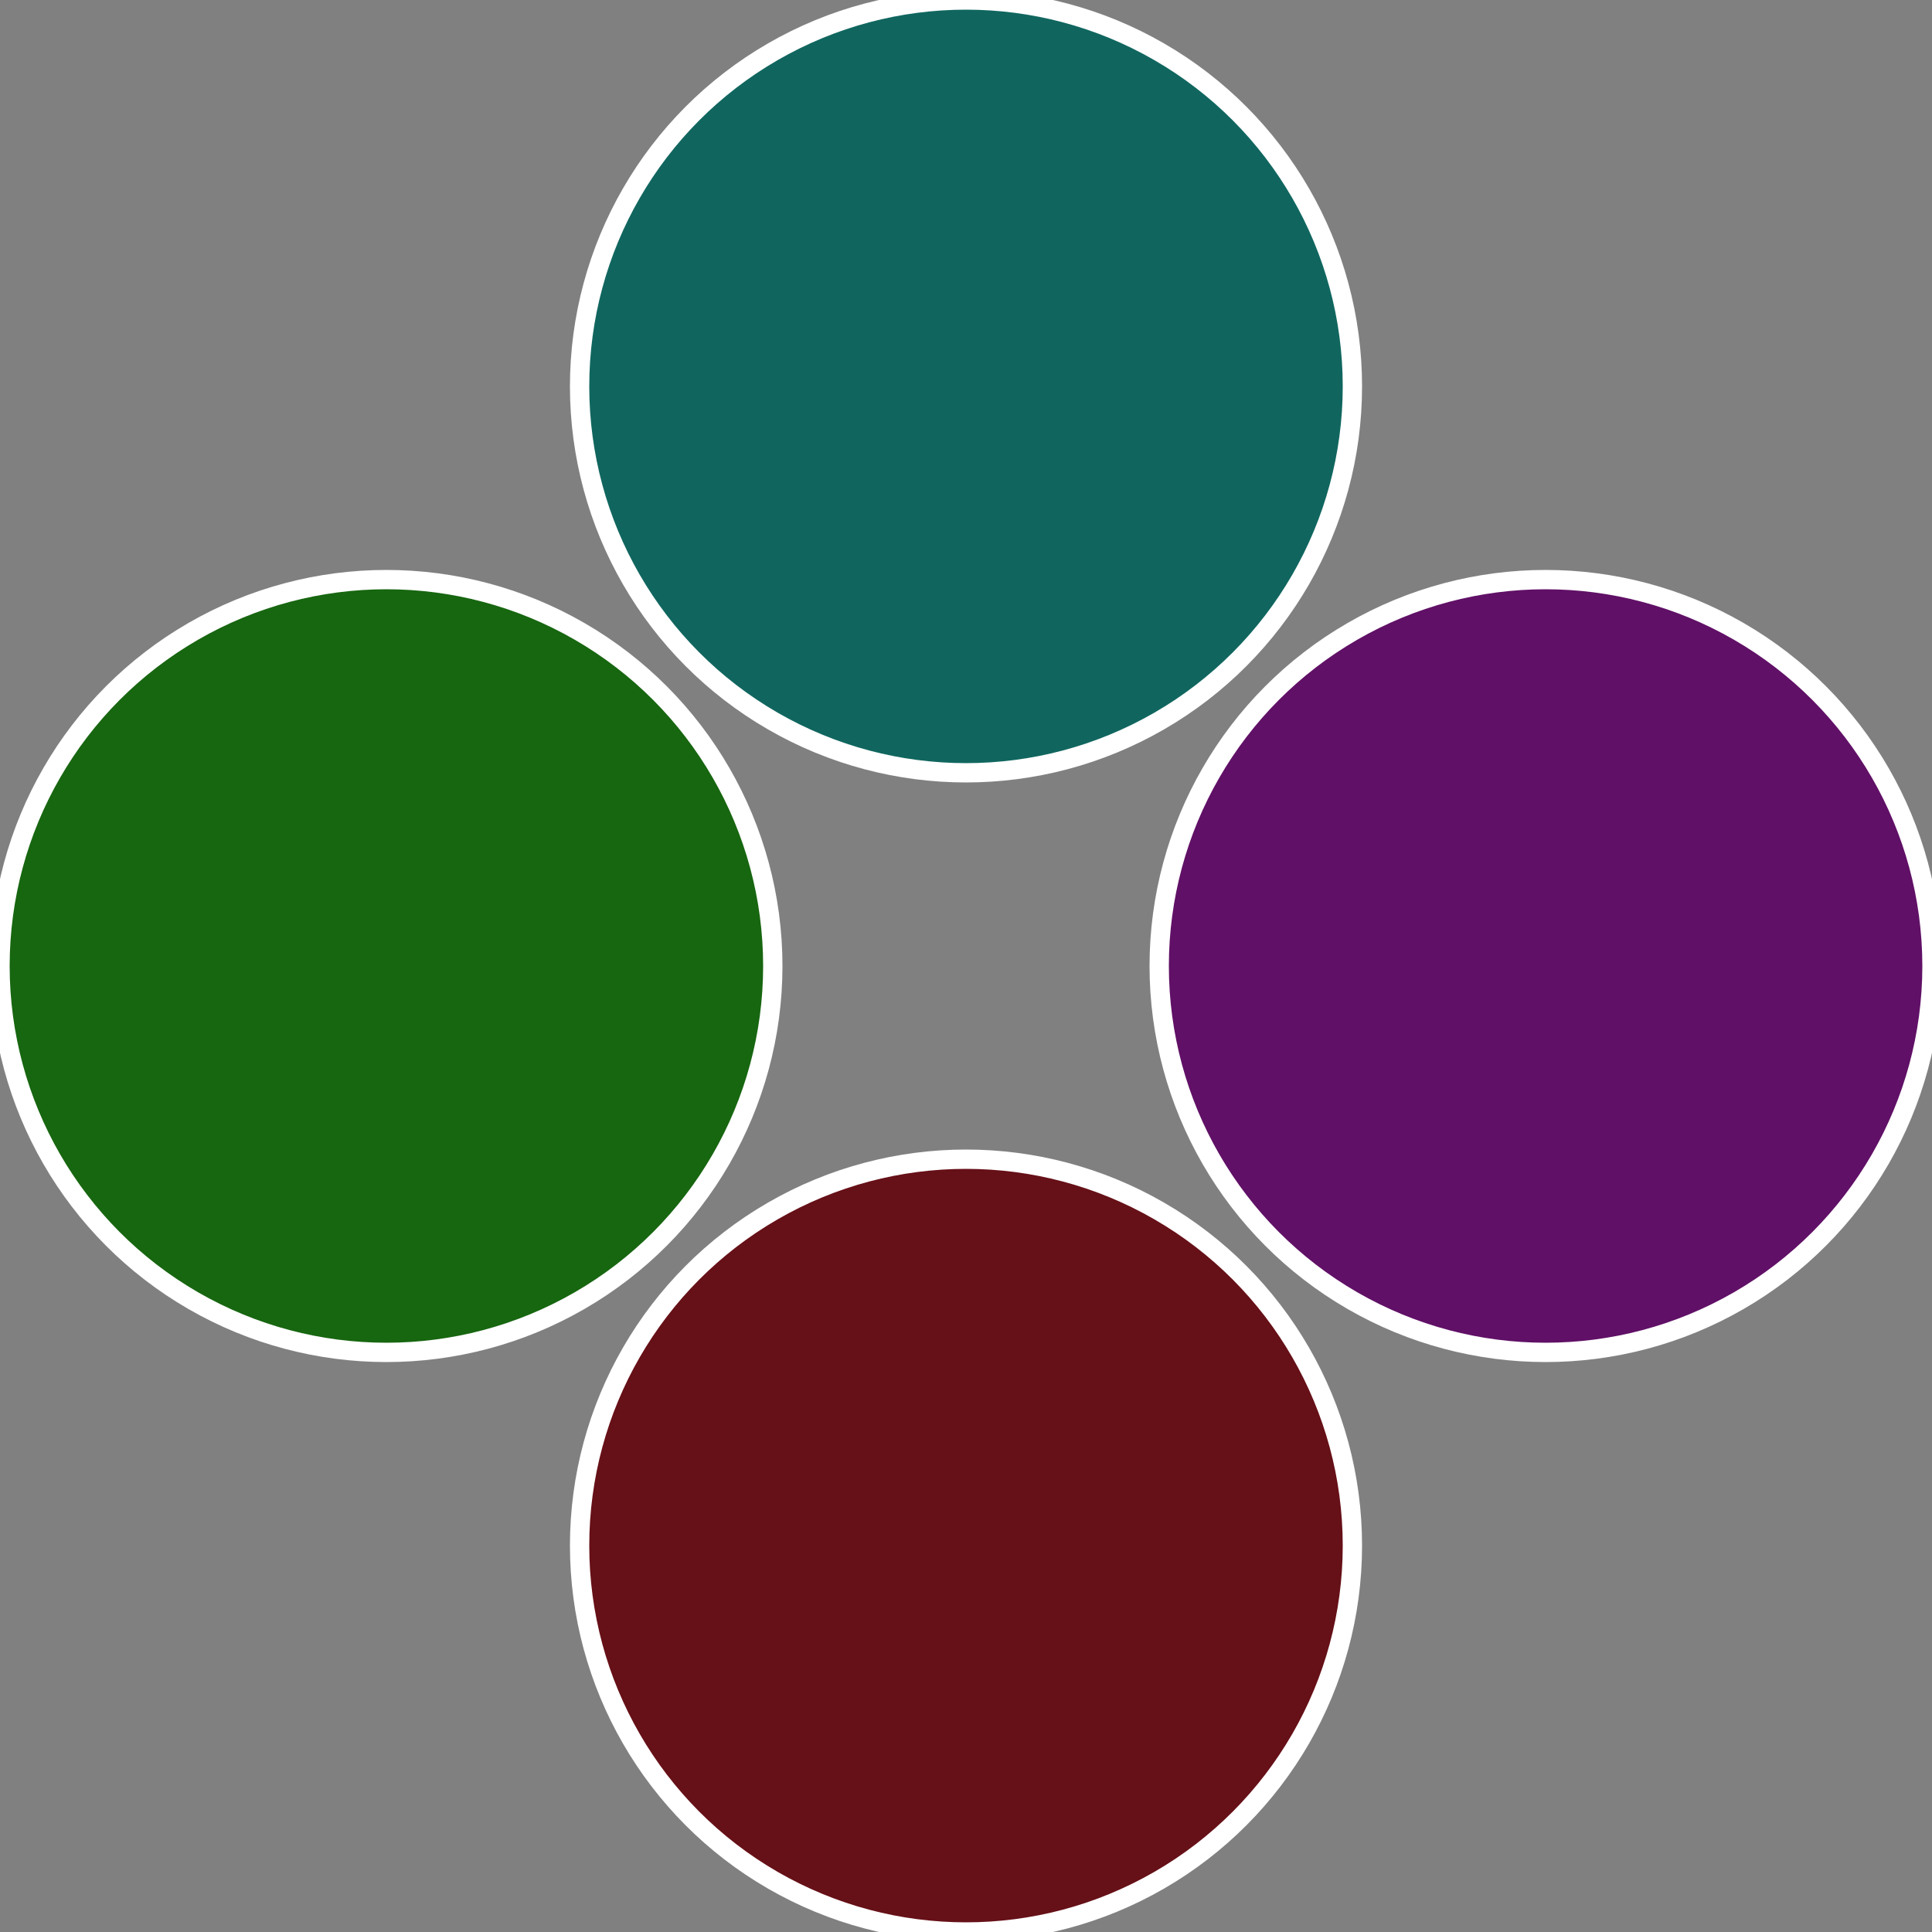 <?xml version="1.0" standalone="no"?>
<svg width="500" height="500" viewBox="-1 -1 2 2" xmlns="http://www.w3.org/2000/svg">
 
                <rect x="-1" y="-1" width="2" height="2" fill="#808080" stroke="none"/>
 
                <circle cx="0.6" cy="0" r="0.4" fill="#601066" stroke="#fff" stroke-width="1%" />
             
                <circle cx="3.6739403974421E-17" cy="0.6" r="0.4" fill="#661017" stroke="#fff" stroke-width="1%" />
             
                <circle cx="-0.6" cy="7.3478807948841E-17" r="0.4" fill="#176610" stroke="#fff" stroke-width="1%" />
             
                <circle cx="-1.1021821192326E-16" cy="-0.6" r="0.4" fill="#10665f" stroke="#fff" stroke-width="1%" />
            </svg>
